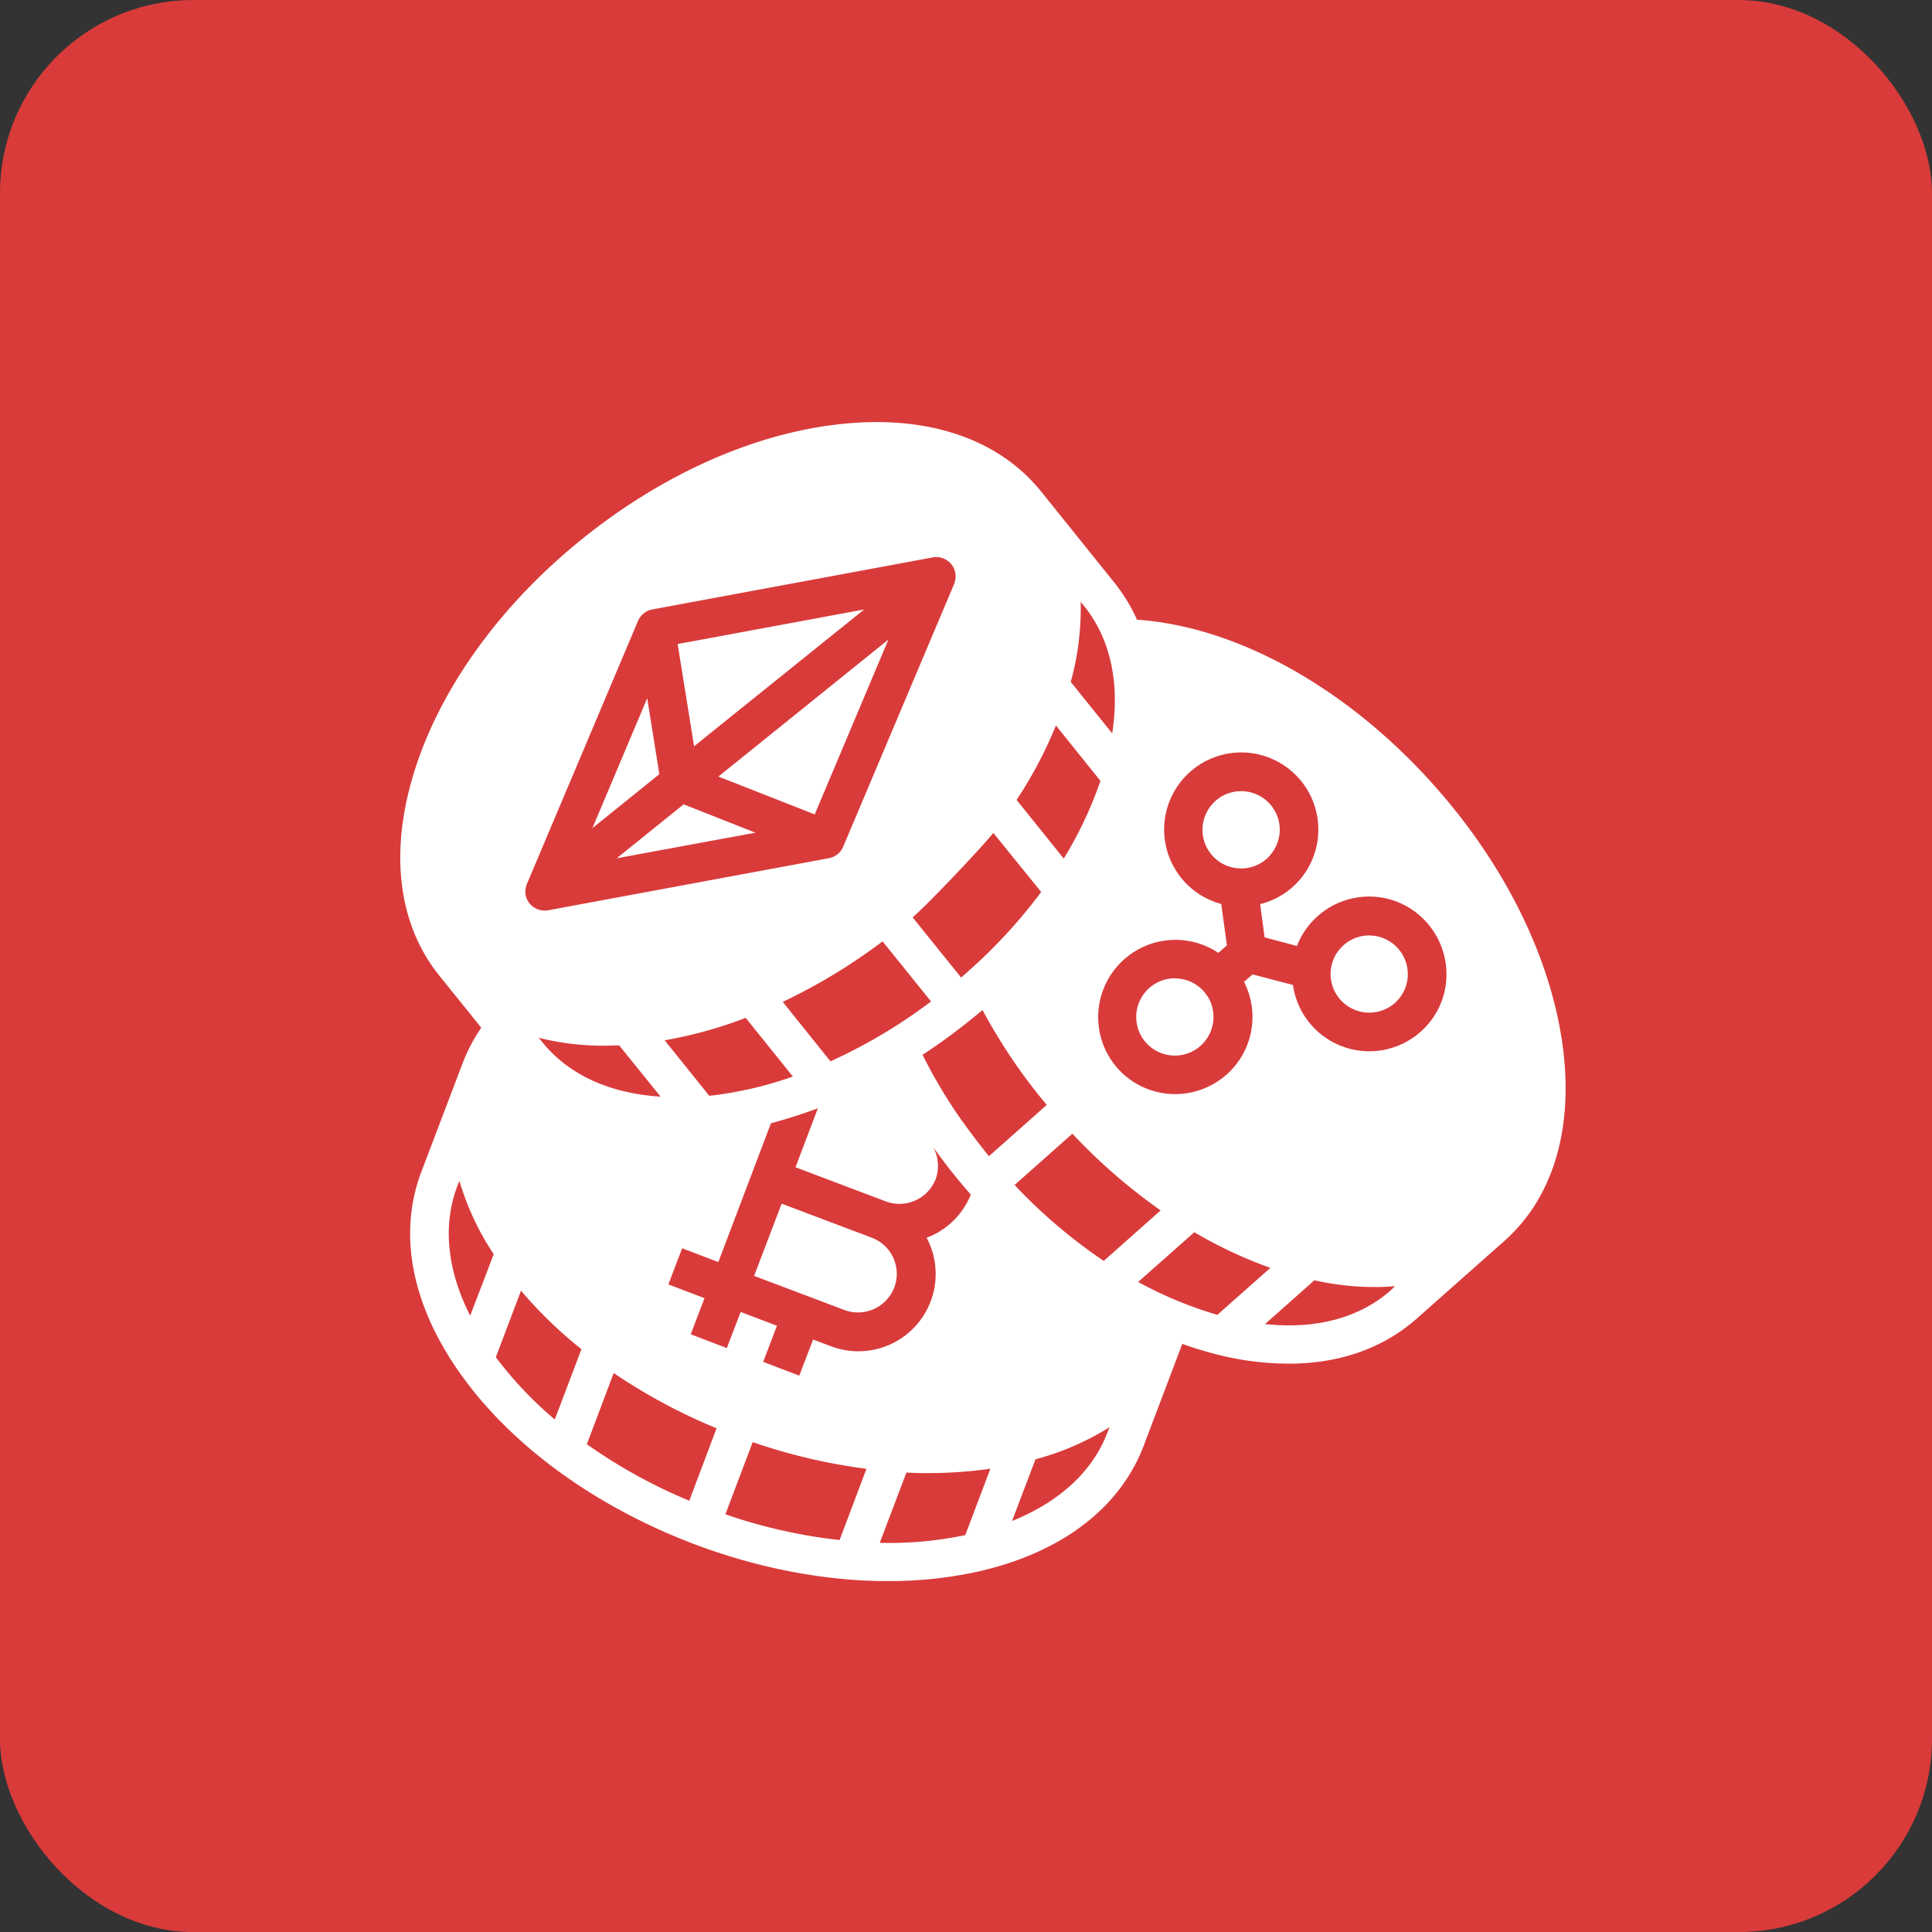 <svg xmlns="http://www.w3.org/2000/svg" width="40" height="40" fill="none"><rect width="100%" height="100%" fill="#333333" stroke="none"/><rect width="40" height="40" y=".001" fill="#D93B3B" rx="4"/><path fill="#fff" d="M28.397 19.37c-.025 0-.045-.004-.07-.003a.802.802 0 0 0-.779.82.802.802 0 0 0 1.33.58.8.8 0 0 0-.481-1.397ZM24.374 20.259c-.025 0-.046-.004-.07-.004a.8.8 0 1 0 .82.78.795.795 0 0 0-.75-.776Z"/><path fill="#fff" d="M32.322 21.442c-.286-1.748-1.21-3.579-2.606-5.153-1.803-2.038-4.102-3.318-6.176-3.459a3.562 3.562 0 0 0-.476-.777l-1.504-1.871c-.894-1.112-2.392-1.608-4.217-1.395-1.76.201-3.633 1.04-5.274 2.359-1.636 1.313-2.858 2.965-3.43 4.64-.594 1.741-.433 3.312.461 4.419l.864 1.072a3.535 3.535 0 0 0-.39.746l-.852 2.242c-.505 1.334-.175 2.875.934 4.347 1.067 1.417 2.738 2.603 4.703 3.352 1.435.543 2.912.804 4.276.768a8.505 8.505 0 0 0 1.466-.163c1.8-.367 3.071-1.306 3.577-2.634l.8-2.112c.151.056.307.107.458.148.61.184 1.243.273 1.878.261.984-.026 1.846-.338 2.516-.93l1.798-1.593c1.066-.933 1.491-2.454 1.194-4.267Zm-9.947-8.981.072.088c.543.676.742 1.59.58 2.635l-.859-1.067c.151-.534.217-1.091.207-1.656Zm-.513 2.559.92 1.146-.014.045a8.16 8.16 0 0 1-.744 1.565l-.977-1.215c.322-.483.594-1 .815-1.541Zm2.168 10.04-1.178 1.046a10.89 10.89 0 0 1-1.846-1.572l1.197-1.062a11.76 11.76 0 0 0 1.827 1.588Zm-2.473-6.592a10.907 10.907 0 0 1-1.659 1.77l-1.003-1.245c.338-.289 1.486-1.509 1.67-1.749l.992 1.224Zm-2.237 5.28c.244.343.503.672.78.985-.168.414-.5.738-.916.894.016.03.032.059.047.093a1.6 1.6 0 0 1-2.023 2.154l-.374-.14-.286.747-.747-.285.285-.748-.752-.285-.286.747-.747-.285.285-.748-.748-.285.286-.748.748.286 1.09-2.874c.327-.089.655-.192.971-.31l-.463 1.221 1.87.707a.806.806 0 0 0 1.032-.462.812.812 0 0 0-.052-.664Zm-5.559-2.21a8.982 8.982 0 0 0 1.678-.464l.977 1.215a7.855 7.855 0 0 1-1.685.394c-.015 0-.03 0-.045.006l-.925-1.151Zm3.432.435-.987-1.23a11.94 11.94 0 0 0 2.067-1.253l1.003 1.244c-.647.491-1.346.905-2.083 1.24Zm-6.282-3.676 2.298-5.441a.405.405 0 0 1 .294-.238l5.807-1.077a.402.402 0 0 1 .469.318.458.458 0 0 1-.024.23l-2.298 5.442a.404.404 0 0 1-.294.237l-5.813 1.078a.402.402 0 0 1-.468-.318.401.401 0 0 1 .029-.23Zm2.766 4.408c-1.057-.067-1.907-.455-2.45-1.13l-.073-.089a5.47 5.47 0 0 0 1.535.16l.13-.003.858 1.062Zm-4.208 1.85.043-.105c.159.536.397 1.05.71 1.516l-.487 1.273c-.48-.942-.574-1.875-.266-2.683Zm2.017 4.834a7.861 7.861 0 0 1-1.193-1.254c-.01-.015-.02-.025-.026-.04l.52-1.373c.376.445.797.849 1.251 1.212l-.552 1.455Zm2.785 1.682a10.944 10.944 0 0 1-2.121-1.17l.556-1.474a11.8 11.8 0 0 0 2.13 1.144l-.565 1.5Zm3.112.814a10.873 10.873 0 0 1-2.365-.533l.566-1.495c.762.265 1.552.449 2.355.553l-.556 1.475Zm2.602-.103c-.014.005-.03.006-.044.01a7.707 7.707 0 0 1-1.727.151l.552-1.455c.24.014.48.013.716.007.344-.01.684-.038 1.023-.087l-.52 1.374Zm-.002-8.487c-.02-.03-.041-.059-.062-.083a10.616 10.616 0 0 1-.821-1.374c.34-.219.668-.462.991-.72.083-.068.167-.135.25-.207.378.7.82 1.358 1.331 1.965l-1.197 1.062c-.17-.211-.336-.427-.492-.643Zm2.947 6.36c-.309.813-.997 1.44-1.977 1.836l.486-1.278a5.57 5.57 0 0 0 1.533-.665l-.042.106Zm2.232-2.445a8.295 8.295 0 0 1-1.598-.668l1.163-1.03a9.22 9.22 0 0 0 1.575.738l-1.1.974-.04-.014Zm3.637-.5c-.65.577-1.554.816-2.607.703l1.021-.906c.458.103.924.15 1.394.138a4.85 4.85 0 0 0 .275-.017l-.083.082Zm1.146-6.446c-.023.426-.218.82-.536 1.1a1.597 1.597 0 0 1-2.64-.972l-.837-.218-.176.155c.401.784.091 1.748-.698 2.148-.79.401-1.748.091-2.15-.698a1.6 1.6 0 0 1 2.317-2.051l.177-.155-.118-.857a1.596 1.596 0 1 1 1.956-1.127c-.15.56-.59.991-1.15 1.13l.092.688.67.178a1.603 1.603 0 0 1 2.072-.915 1.614 1.614 0 0 1 1.021 1.594Z"/><path fill="#fff" d="m18.053 25.627-1.87-.706-.57 1.495 1.869.706a.805.805 0 0 0 1.033-.467.798.798 0 0 0-.462-1.028ZM26.495 17.225a.8.8 0 1 0-.266.552.83.83 0 0 0 .266-.552ZM13.4 14.456l-1.135 2.69 1.386-1.117-.251-1.573ZM12.768 17.77l2.872-.53-1.486-.587-1.386 1.117ZM17.892 12.618l-3.862.716.34 2.117 3.522-2.833ZM16.868 16.861l1.526-3.62-3.521 2.837 1.995.783Z"/></svg>